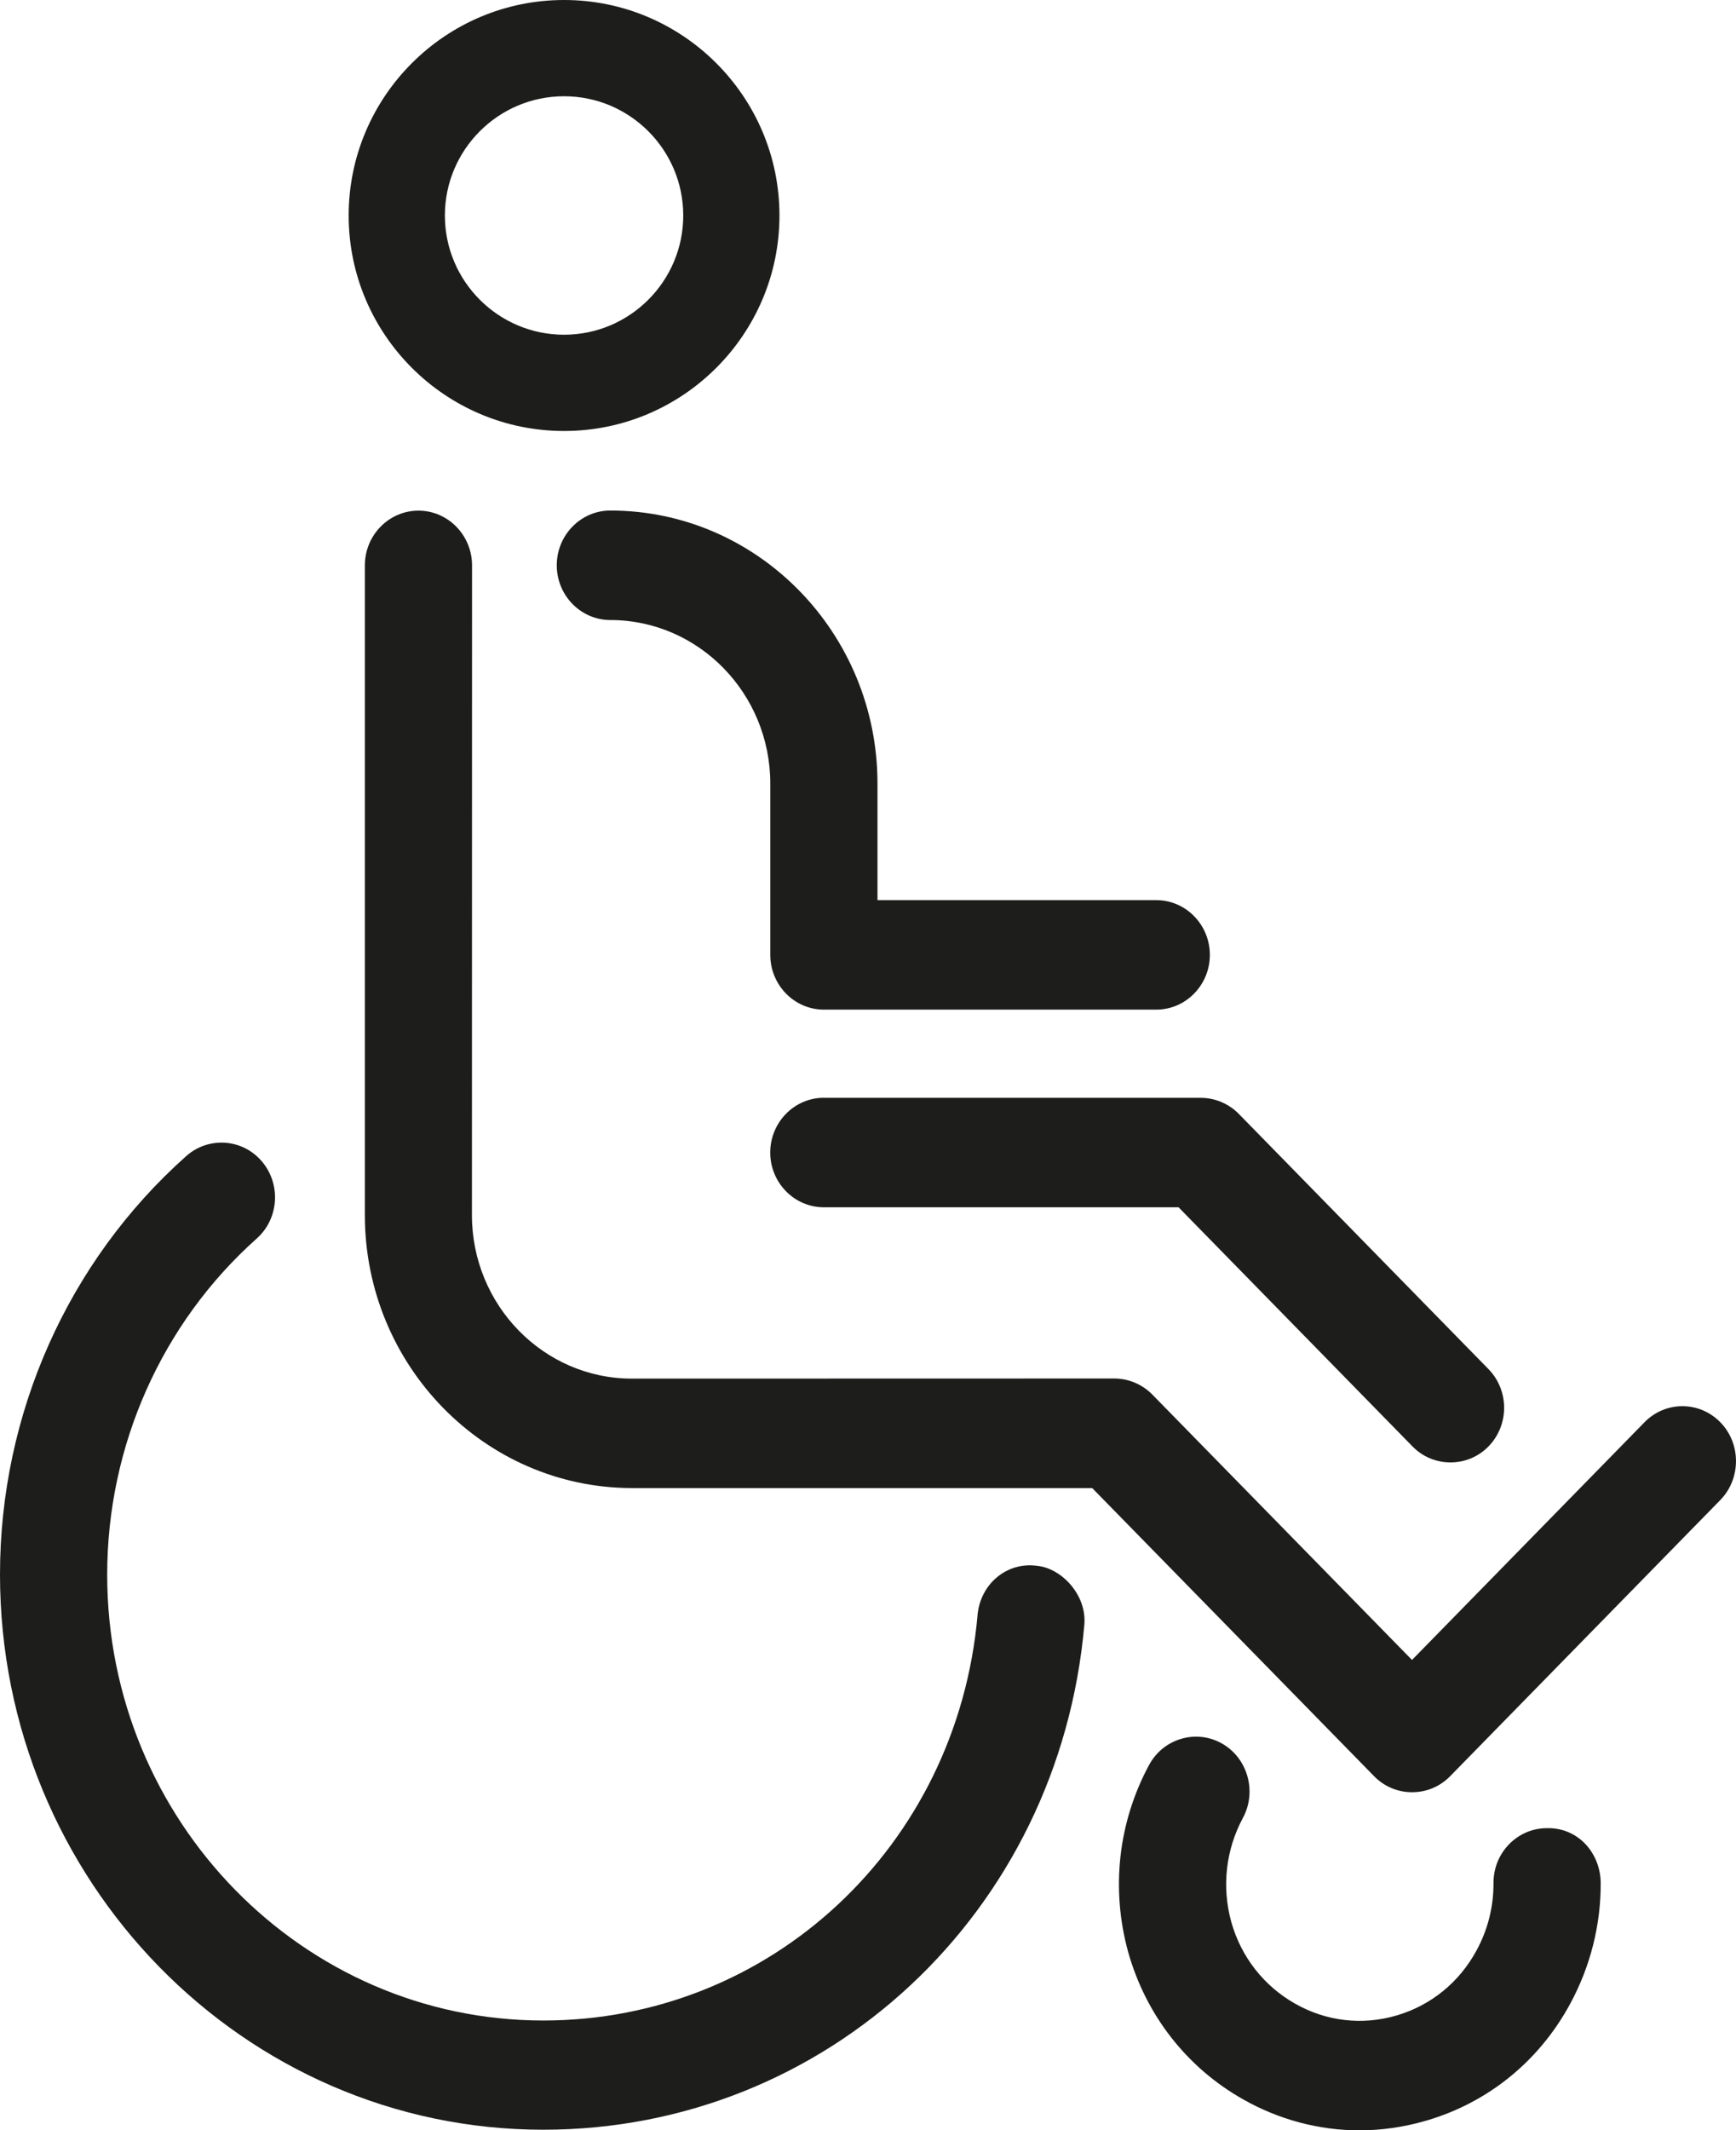 <svg xmlns="http://www.w3.org/2000/svg" id="Ebene_2" viewBox="0 0 306.75 376.25"><defs><style>.cls-1{fill:#1d1d1b;}</style></defs><g id="Ebene_1-2"><path class="cls-1" d="m99.67,76.12c20.99,0,38.06-17.07,38.06-38.06S120.65,0,99.67,0s-38.06,17.07-38.06,38.06,17.07,38.06,38.06,38.06Zm0-59.12c11.61,0,21.06,9.45,21.06,21.06s-9.45,21.06-21.06,21.06-21.06-9.45-21.06-21.06,9.45-21.06,21.06-21.06Z"></path><path class="cls-1" d="m273.29,322.89c-2.49.01-4.83,1.01-6.6,2.8-1.82,1.85-2.81,4.31-2.79,6.94.02,4.12-1.01,8.22-3,11.86-3.04,5.62-8.05,9.7-14.12,11.48-6.07,1.78-12.44,1.04-17.93-2.08-5.53-3.13-9.54-8.25-11.28-14.42-1.72-6.22-.98-12.76,2.06-18.41,2.5-4.66.83-10.55-3.72-13.13-2.21-1.24-4.75-1.53-7.16-.83-2.45.71-4.48,2.35-5.71,4.63-5.47,10.15-6.77,21.89-3.69,33.05,3.14,11.14,10.35,20.38,20.3,26,6.32,3.59,13.42,5.48,20.55,5.48,3.94,0,7.91-.58,11.8-1.71,10.96-3.19,20-10.54,25.48-20.7,3.55-6.56,5.41-13.94,5.36-21.34-.03-2.73-1.13-5.33-3.02-7.14-1.77-1.69-4.09-2.56-6.53-2.48Z"></path><path class="cls-1" d="m98.38,99.84c0,5.33,4.25,9.67,9.47,9.67,15.58,0,28.26,12.96,28.26,28.88v30.26c0,5.33,4.25,9.67,9.47,9.67h58.73c5.22,0,9.47-4.34,9.47-9.67s-4.25-9.67-9.47-9.67h-49.26v-20.6c0-26.58-21.17-48.21-47.2-48.21-5.22,0-9.47,4.34-9.47,9.67Z"></path><path class="cls-1" d="m303.98,251.2l-.36.35.36-.35c-1.79-1.83-4.17-2.84-6.7-2.84s-4.91,1.01-6.7,2.84l-41.08,41.98-45.9-46.89c-1.76-1.79-4.2-2.82-6.71-2.82l-85.24.02c-15.58,0-28.26-12.96-28.26-28.88l.02-114.75c0-5.33-4.25-9.67-9.47-9.67s-9.47,4.34-9.47,9.67v114.75c0,26.56,21.17,48.19,47.2,48.21h81.32l49.82,50.9c1.78,1.82,4.17,2.82,6.71,2.82s4.93-1,6.71-2.82l47.8-48.84c3.64-3.79,3.62-9.93-.05-13.68Z"></path><path class="cls-1" d="m145.57,193.89c-5.22,0-9.47,4.34-9.47,9.67s4.25,9.67,9.47,9.67h62.68l41.34,42.24c1.78,1.82,4.17,2.82,6.71,2.82s4.93-1,6.71-2.82c3.69-3.77,3.69-9.89,0-13.66l-44.13-45.09c-1.76-1.79-4.2-2.82-6.71-2.82h-66.6Z"></path><path class="cls-1" d="m183.43,276.58l-.7-.08c-5.12-.43-9.53,3.43-10,8.78-3.6,40.8-36.58,71.58-76.73,71.58-42.49,0-77.06-35.32-77.06-78.74,0-22.76,9.63-44.4,26.42-59.37,3.93-3.49,4.34-9.6.91-13.63-1.65-1.94-3.96-3.11-6.48-3.29-2.53-.17-4.98.66-6.89,2.36C11.99,222.8,0,249.74,0,278.08c0,54.08,43.06,98.07,96,98.07,50.04,0,91.14-38.34,95.6-89.19.46-5.26-4.01-9.9-8.16-10.38Z"></path></g></svg>